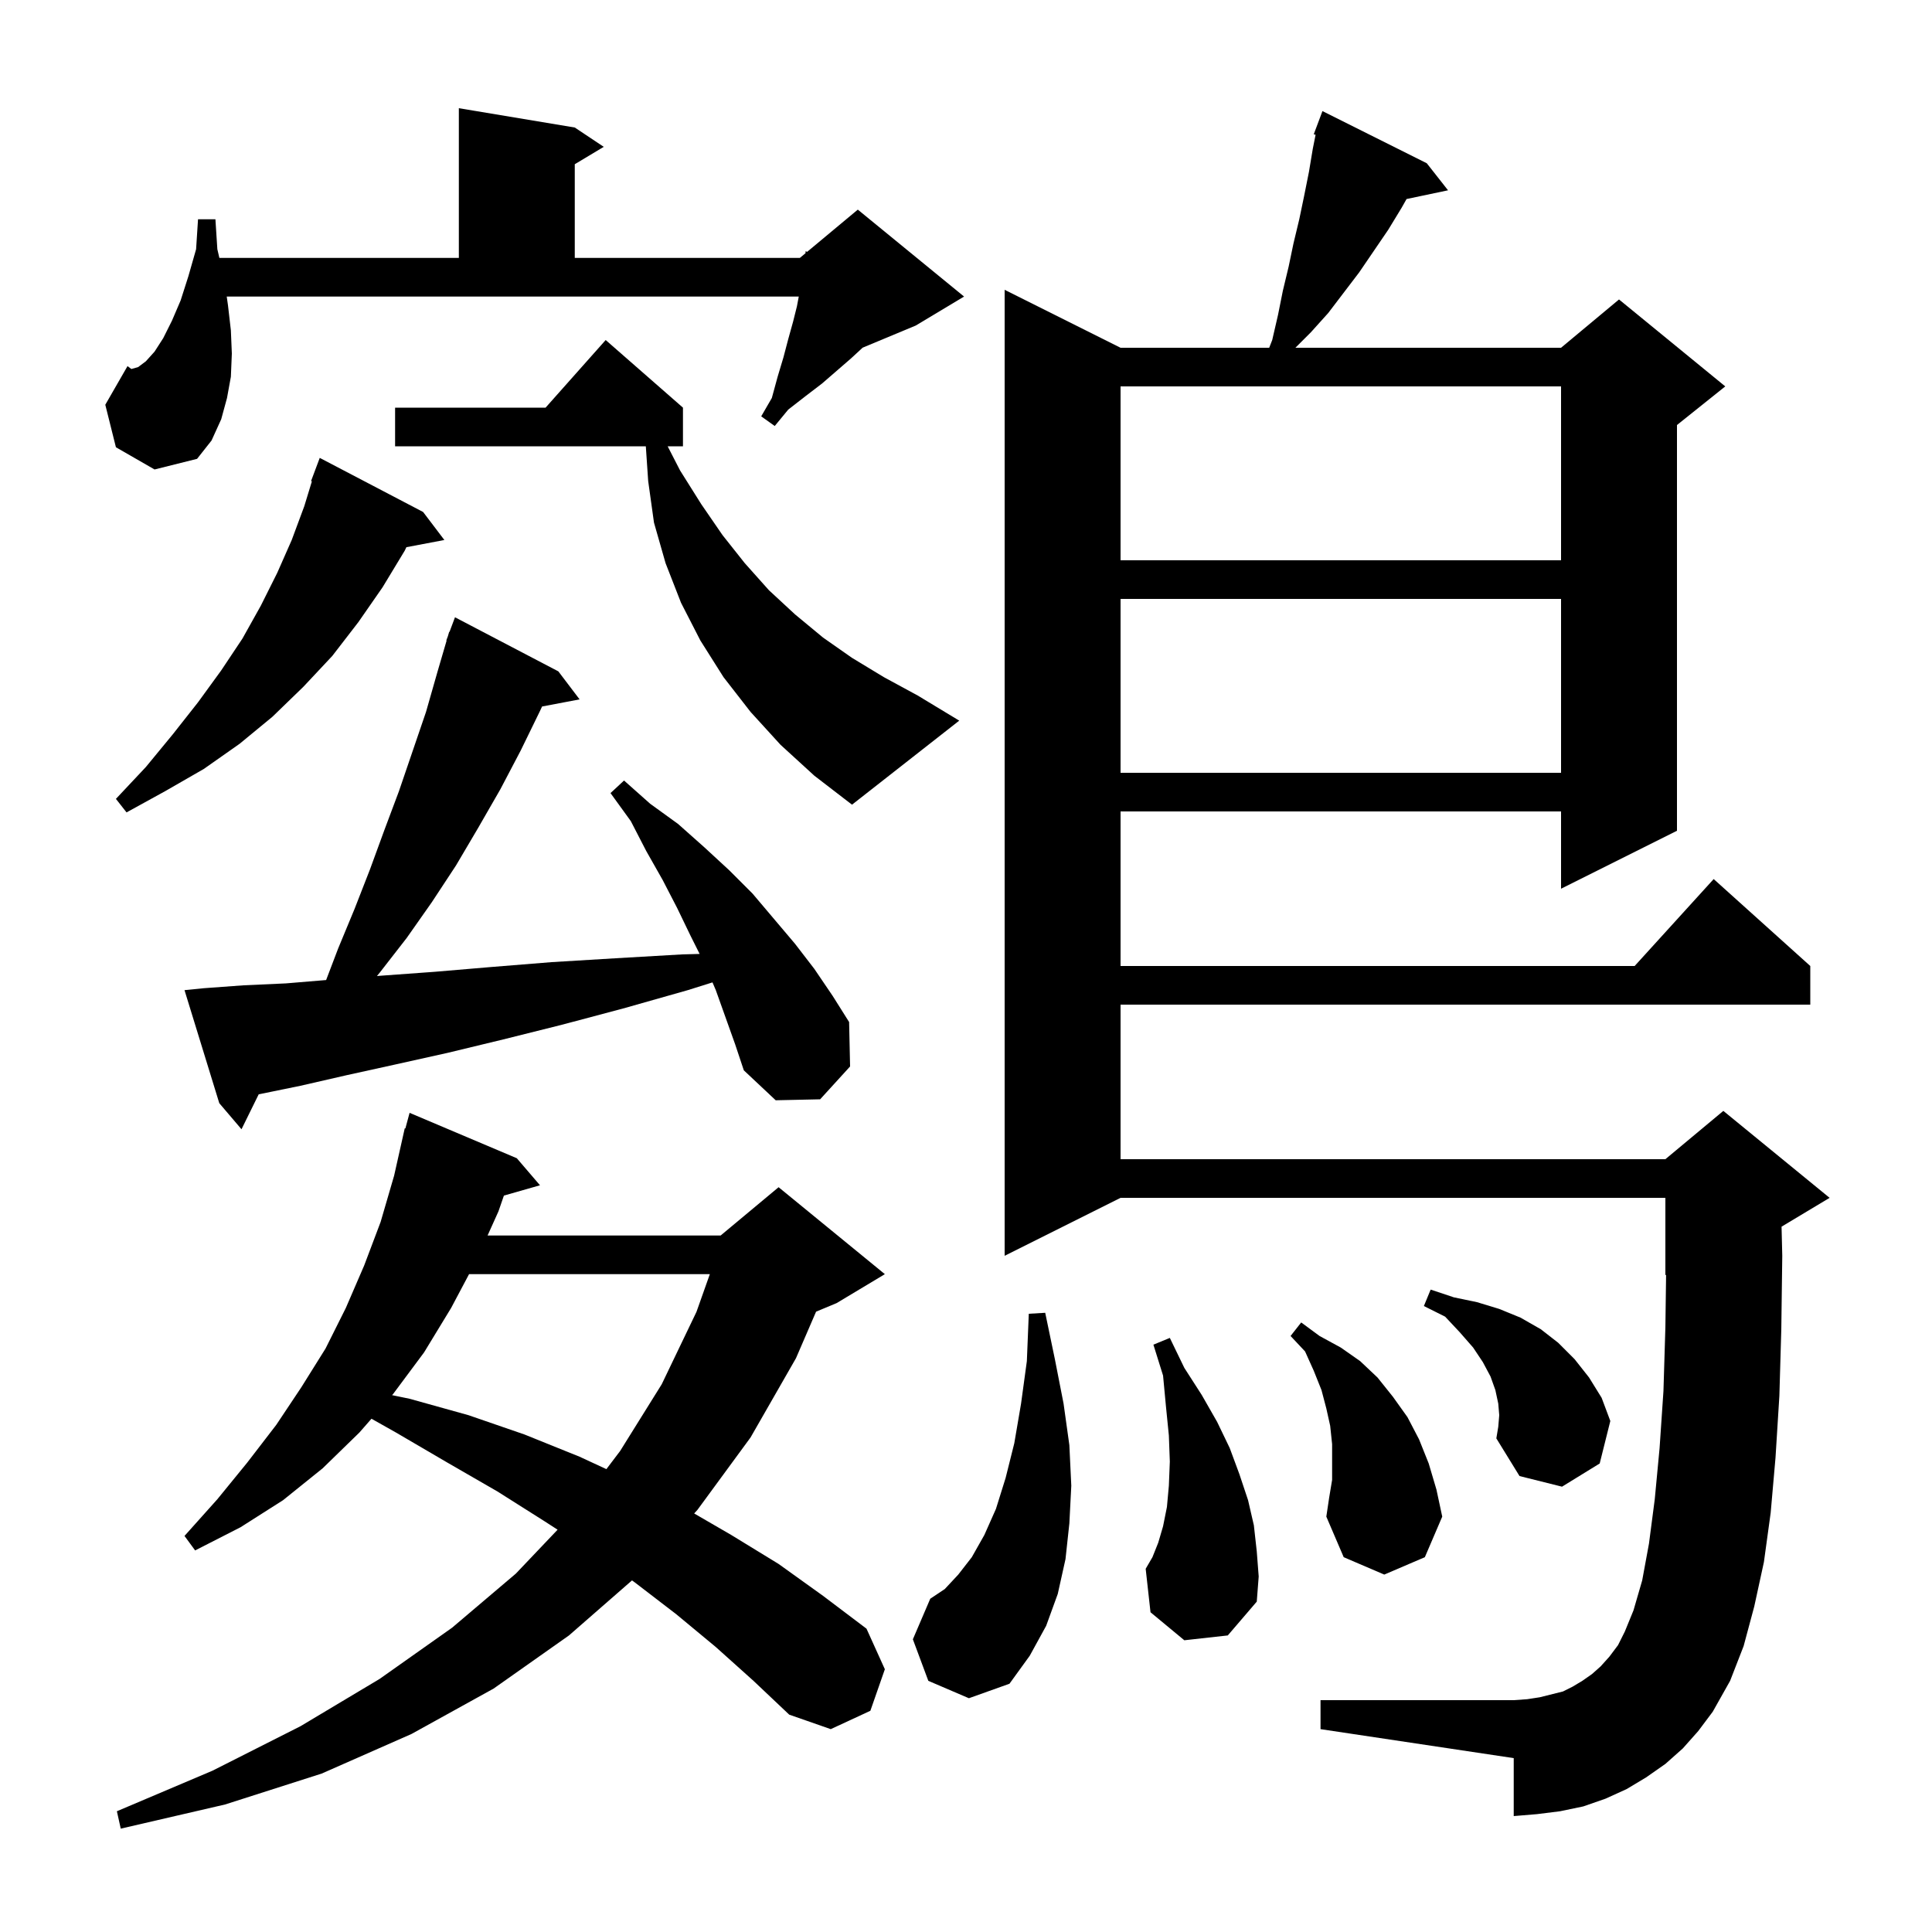 <svg xmlns="http://www.w3.org/2000/svg" xmlns:xlink="http://www.w3.org/1999/xlink" version="1.1" baseProfile="full" viewBox="0 0 200 200" width="200" height="200"><g fill="currentColor"><path d="M 74.1 170.5 L 70.0 167.1 L 65.7 163.8 L 65.424 163.603 L 58.9 169.3 L 51.1 174.8 L 42.6 179.5 L 33.3 183.6 L 23.3 186.8 L 12.5 189.3 L 12.1 187.5 L 22.0 183.3 L 31.1 178.7 L 39.3 173.8 L 46.8 168.5 L 53.4 162.9 L 57.722 158.354 L 56.4 157.5 L 51.5 154.4 L 46.3 151.4 L 41.0 148.3 L 38.455 146.866 L 37.2 148.3 L 33.4 152.0 L 29.3 155.3 L 24.9 158.1 L 20.2 160.5 L 19.1 159.0 L 22.5 155.2 L 25.6 151.4 L 28.6 147.5 L 31.2 143.6 L 33.7 139.6 L 35.8 135.4 L 37.7 131.0 L 39.4 126.5 L 40.8 121.7 L 41.9 116.8 L 41.965 116.817 L 42.4 115.2 L 53.5 119.9 L 55.9 122.7 L 52.164 123.767 L 51.6 125.4 L 50.473 127.9 L 74.6 127.9 L 80.6 122.9 L 91.6 131.9 L 86.6 134.9 L 84.48 135.783 L 82.4 140.6 L 77.7 148.8 L 72.2 156.3 L 71.86 156.673 L 75.7 158.9 L 80.6 161.9 L 85.2 165.2 L 89.7 168.6 L 91.6 172.8 L 90.1 177.1 L 86.0 179.0 L 81.7 177.5 L 78.0 174.0 Z M 174.2 181.0 L 172.4 182.6 L 170.4 184.0 L 168.4 185.2 L 166.2 186.2 L 163.9 187.0 L 161.5 187.5 L 159.1 187.8 L 156.7 188.0 L 156.7 182.0 L 136.7 179.0 L 136.7 176.0 L 156.7 176.0 L 158.1 175.9 L 159.4 175.7 L 161.8 175.1 L 162.8 174.6 L 163.8 174.0 L 164.8 173.3 L 165.7 172.5 L 166.6 171.5 L 167.5 170.3 L 168.2 168.9 L 169.1 166.7 L 170.0 163.6 L 170.7 159.8 L 171.3 155.2 L 171.8 149.9 L 172.2 144.0 L 172.4 137.4 L 172.473 131.969 L 172.4 132.0 L 172.4 124.0 L 116.0 124.0 L 104.0 130.0 L 104.0 30.0 L 116.0 36.0 L 131.387 36.0 L 131.7 35.2 L 132.3 32.6 L 132.8 30.1 L 133.4 27.6 L 133.9 25.2 L 134.5 22.7 L 135.0 20.3 L 135.5 17.8 L 135.9 15.4 L 136.19 13.949 L 136.0 13.9 L 136.9 11.5 L 147.7 16.9 L 149.9 19.7 L 145.606 20.604 L 145.1 21.5 L 143.7 23.8 L 140.7 28.2 L 137.5 32.4 L 135.7 34.4 L 134.1 36.0 L 161.6 36.0 L 167.6 31.0 L 178.6 40.0 L 173.6 44.0 L 173.6 86.0 L 161.6 92.0 L 161.6 84.0 L 116.0 84.0 L 116.0 100.0 L 169.218 100.0 L 177.4 91.0 L 187.4 100.0 L 187.4 104.0 L 116.0 104.0 L 116.0 120.0 L 172.4 120.0 L 178.4 115.0 L 189.4 124.0 L 184.426 126.984 L 184.5 130.0 L 184.4 137.6 L 184.2 144.5 L 183.8 150.9 L 183.3 156.6 L 182.6 161.7 L 181.6 166.3 L 180.5 170.4 L 179.1 174.0 L 177.3 177.2 L 175.8 179.2 Z M 96.1 174.0 L 94.5 169.7 L 96.3 165.5 L 97.8 164.5 L 99.2 163.0 L 100.6 161.2 L 101.9 158.9 L 103.1 156.2 L 104.1 153.0 L 105.0 149.4 L 105.7 145.3 L 106.3 140.9 L 106.5 136.0 L 108.2 135.9 L 109.2 140.7 L 110.1 145.3 L 110.7 149.6 L 110.9 153.8 L 110.7 157.7 L 110.3 161.4 L 109.5 165.0 L 108.3 168.3 L 106.6 171.4 L 104.5 174.3 L 100.3 175.8 Z M 122.6 169.8 L 119.1 166.9 L 118.6 162.4 L 119.3 161.2 L 119.9 159.7 L 120.4 158.0 L 120.8 156.0 L 121.0 153.8 L 121.1 151.3 L 121.0 148.6 L 120.7 145.6 L 120.4 142.4 L 119.4 139.2 L 121.1 138.5 L 122.6 141.6 L 124.4 144.4 L 126.0 147.2 L 127.3 149.9 L 128.3 152.6 L 129.2 155.3 L 129.8 157.9 L 130.1 160.6 L 130.3 163.2 L 130.1 165.8 L 127.1 169.3 Z M 137.9 153.2 L 137.9 149.5 L 137.7 147.6 L 137.3 145.8 L 136.8 143.9 L 136.0 141.9 L 135.1 139.9 L 133.6 138.3 L 134.7 136.9 L 136.6 138.3 L 138.8 139.5 L 140.8 140.9 L 142.6 142.6 L 144.2 144.6 L 145.7 146.7 L 146.9 149.0 L 147.9 151.5 L 148.7 154.2 L 149.3 157.0 L 147.5 161.2 L 143.3 163.0 L 139.1 161.2 L 137.3 157.0 L 137.6 155.0 Z M 155.2 146.5 L 155.1 145.3 L 154.8 143.9 L 154.3 142.5 L 153.5 141.0 L 152.5 139.5 L 151.1 137.9 L 149.6 136.3 L 147.4 135.2 L 148.1 133.5 L 150.5 134.3 L 152.9 134.8 L 155.2 135.5 L 157.4 136.4 L 159.5 137.6 L 161.3 139.0 L 163.0 140.7 L 164.5 142.6 L 165.8 144.7 L 166.7 147.1 L 165.6 151.5 L 161.7 153.9 L 157.3 152.8 L 154.9 148.9 L 155.1 147.7 Z M 48.557 131.9 L 46.7 135.4 L 43.9 140.0 L 40.7 144.3 L 40.589 144.426 L 42.4 144.8 L 48.5 146.5 L 54.3 148.5 L 60.0 150.8 L 62.773 152.084 L 64.2 150.2 L 68.5 143.3 L 72.1 135.8 L 73.482 131.9 Z M 74.1 102.5 L 73.756 101.697 L 71.2 102.5 L 64.5 104.4 L 58.1 106.1 L 52.1 107.6 L 46.3 109.0 L 40.9 110.2 L 35.9 111.3 L 31.1 112.4 L 26.78 113.284 L 25.0 116.9 L 22.7 114.2 L 19.1 102.5 L 21.1 102.3 L 25.2 102.0 L 29.6 101.8 L 33.761 101.453 L 35.0 98.2 L 36.7 94.1 L 38.3 90.0 L 39.8 85.9 L 41.3 81.9 L 44.1 73.7 L 45.3 69.5 L 46.234 66.309 L 46.2 66.3 L 46.367 65.856 L 46.5 65.4 L 46.533 65.412 L 47.1 63.9 L 57.8 69.5 L 60.0 72.4 L 56.115 73.137 L 55.9 73.6 L 53.9 77.7 L 51.8 81.7 L 49.5 85.7 L 47.2 89.6 L 44.7 93.4 L 42.1 97.1 L 39.3 100.7 L 39.02 101.038 L 39.5 101.0 L 45.0 100.6 L 50.9 100.1 L 57.1 99.6 L 63.7 99.2 L 70.6 98.8 L 72.425 98.75 L 71.5 96.9 L 70.1 94.0 L 68.6 91.1 L 66.9 88.1 L 65.3 85.0 L 63.2 82.1 L 64.6 80.8 L 67.3 83.2 L 70.2 85.3 L 72.9 87.7 L 75.5 90.1 L 77.9 92.5 L 82.3 97.7 L 84.3 100.3 L 86.2 103.1 L 87.9 105.8 L 88.0 110.4 L 84.9 113.8 L 80.3 113.9 L 77.0 110.8 L 76.1 108.1 Z M 43.8 53.0 L 46.0 55.9 L 42.068 56.646 L 41.9 57.0 L 39.6 60.8 L 37.1 64.4 L 34.4 67.9 L 31.4 71.1 L 28.2 74.2 L 24.8 77.0 L 21.1 79.6 L 17.1 81.9 L 13.1 84.1 L 12.0 82.7 L 15.1 79.4 L 17.9 76.0 L 20.5 72.7 L 22.9 69.4 L 25.1 66.1 L 27.0 62.7 L 28.7 59.3 L 30.2 55.9 L 31.5 52.4 L 32.287 49.824 L 32.2 49.8 L 33.1 47.4 Z M 80.8 77.1 L 77.7 73.7 L 74.9 70.1 L 72.5 66.3 L 70.5 62.4 L 68.9 58.3 L 67.7 54.1 L 67.1 49.8 L 66.855 46.2 L 40.9 46.2 L 40.9 42.2 L 56.478 42.2 L 62.7 35.2 L 70.7 42.2 L 70.7 46.2 L 69.116 46.2 L 70.4 48.7 L 72.6 52.2 L 74.8 55.4 L 77.1 58.3 L 79.6 61.1 L 82.3 63.6 L 85.2 66.0 L 88.2 68.1 L 91.5 70.1 L 95.0 72.0 L 99.3 74.6 L 88.2 83.3 L 84.3 80.3 Z M 116.0 62.0 L 116.0 80.0 L 161.6 80.0 L 161.6 62.0 Z M 116.0 40.0 L 116.0 58.0 L 161.6 58.0 L 161.6 40.0 Z M 12.0 46.3 L 10.9 41.9 L 13.2 37.9 L 13.6 38.2 L 14.3 38.0 L 15.1 37.4 L 16.0 36.4 L 16.9 35.0 L 17.8 33.2 L 18.7 31.1 L 19.5 28.6 L 20.3 25.8 L 20.5 22.7 L 22.3 22.7 L 22.5 25.8 L 22.71 26.7 L 47.5 26.7 L 47.5 11.2 L 59.5 13.2 L 62.5 15.2 L 59.5 17.0 L 59.5 26.7 L 82.8 26.7 L 83.384 26.214 L 83.4 26.0 L 83.55 26.075 L 88.8 21.7 L 99.8 30.7 L 94.8 33.7 L 89.301 35.991 L 88.1 37.1 L 85.1 39.7 L 83.4 41.0 L 81.6 42.4 L 80.2 44.1 L 78.8 43.1 L 79.9 41.2 L 80.5 39.0 L 81.1 37.0 L 81.6 35.1 L 82.1 33.3 L 82.5 31.7 L 82.688 30.7 L 23.471 30.7 L 23.6 31.6 L 23.9 34.2 L 24.0 36.6 L 23.9 39.0 L 23.5 41.2 L 22.9 43.4 L 21.9 45.6 L 20.4 47.5 L 16.0 48.6 Z "/></g></svg>